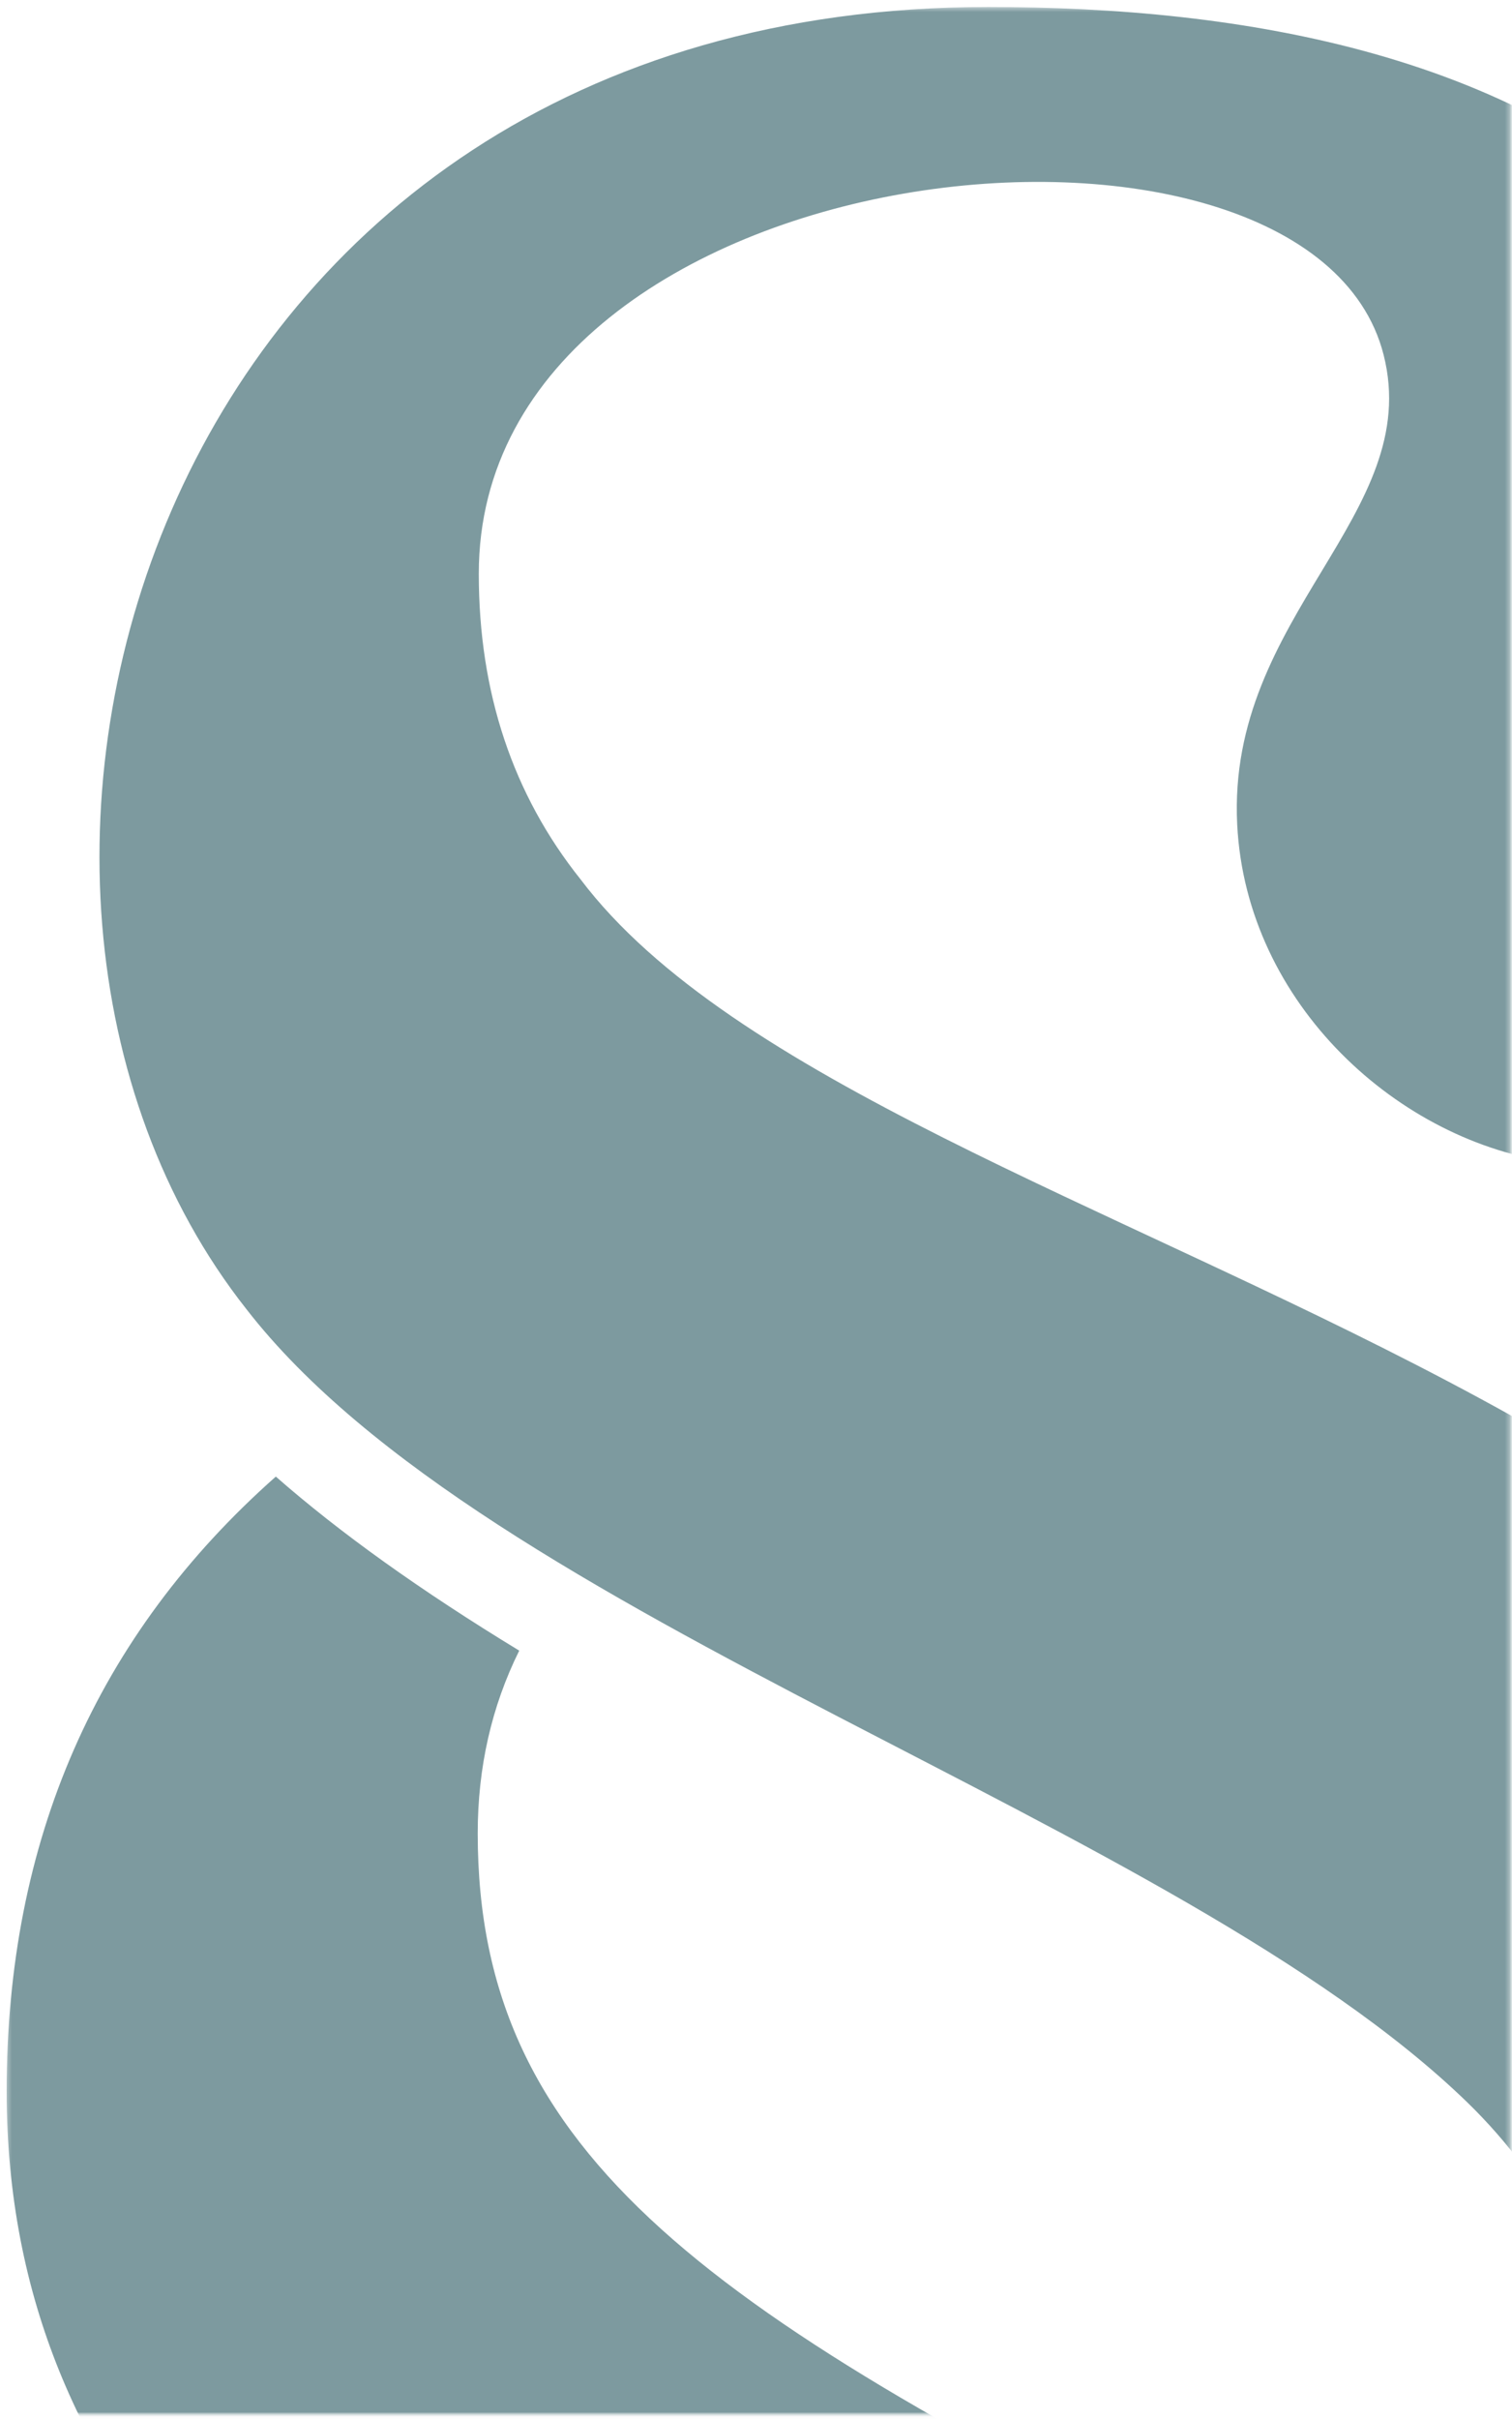 <svg width="317" height="507" viewBox="0 0 317 507" fill="none" xmlns="http://www.w3.org/2000/svg">
<mask id="mask0_4_18292" style="mask-type:luminance" maskUnits="userSpaceOnUse" x="0" y="0" width="318" height="507">
<path d="M317.333 0.833H0V506.167H317.333V0.833Z" fill="white"/>
</mask>
<g mask="url(#mask0_4_18292)">
<mask id="mask1_4_18292" style="mask-type:luminance" maskUnits="userSpaceOnUse" x="20" y="1" width="297" height="506">
<path d="M20 1.464H316.682V506.167H20V1.464Z" fill="white"/>
</mask>
<g mask="url(#mask1_4_18292)">
<path d="M307.573 440.537C342.989 474.875 347.042 524.36 331.234 556.25C351.901 568.828 368.854 580.953 382.266 592.724C419.88 559.427 438.698 516.495 438.698 463.891C438.698 288.771 184.552 267.422 121.734 184.302C107.516 166.506 100.38 145.151 100.38 120.24C100.38 30.328 274.484 13.047 290.078 74.349C298.609 107.886 257.193 128.933 259.385 172.771C263.151 248.235 388.062 288.584 395.995 166.068C398.651 125.084 386.578 81.943 357.864 51.365C319.969 11.005 259.995 1.464 207.151 1.464C32.088 1.464 -19.25 184.547 51.677 274.375C102.297 339.641 246.62 381.448 307.573 440.537Z" fill="#7D9A9F"/>
</g>
<mask id="mask2_4_18292" style="mask-type:luminance" maskUnits="userSpaceOnUse" x="1" y="308" width="316" height="199">
<path d="M1.333 308.833H316.682V506.167H1.333V308.833Z" fill="white"/>
</mask>
<g mask="url(#mask2_4_18292)">
<path d="M261.646 541.037C148.927 485.099 100.156 452.209 100.156 384.229C100.156 370.365 103.073 357.599 108.859 345.922C88.193 333.344 71.245 321.219 57.828 309.448C20.213 342.745 1.396 385.677 1.396 438.282C1.396 612.631 256.062 635.438 318.359 717.87C332.583 735.667 339.713 757.021 339.713 781.933C339.713 820.068 299.838 864.131 224.682 863.709C198.135 863.558 157.854 858.62 150.016 827.828C141.484 794.287 182.901 773.235 180.708 729.401C176.943 653.938 52.036 613.589 44.099 736.104C41.443 777.089 53.521 820.229 82.234 850.808C120.125 891.167 180.099 900.709 232.943 900.709C408.01 900.709 459.349 717.625 388.417 627.797C368.401 601.99 326.151 573.078 261.646 541.037Z" fill="#7D9A9F"/>
</g>
</g>
</svg>
